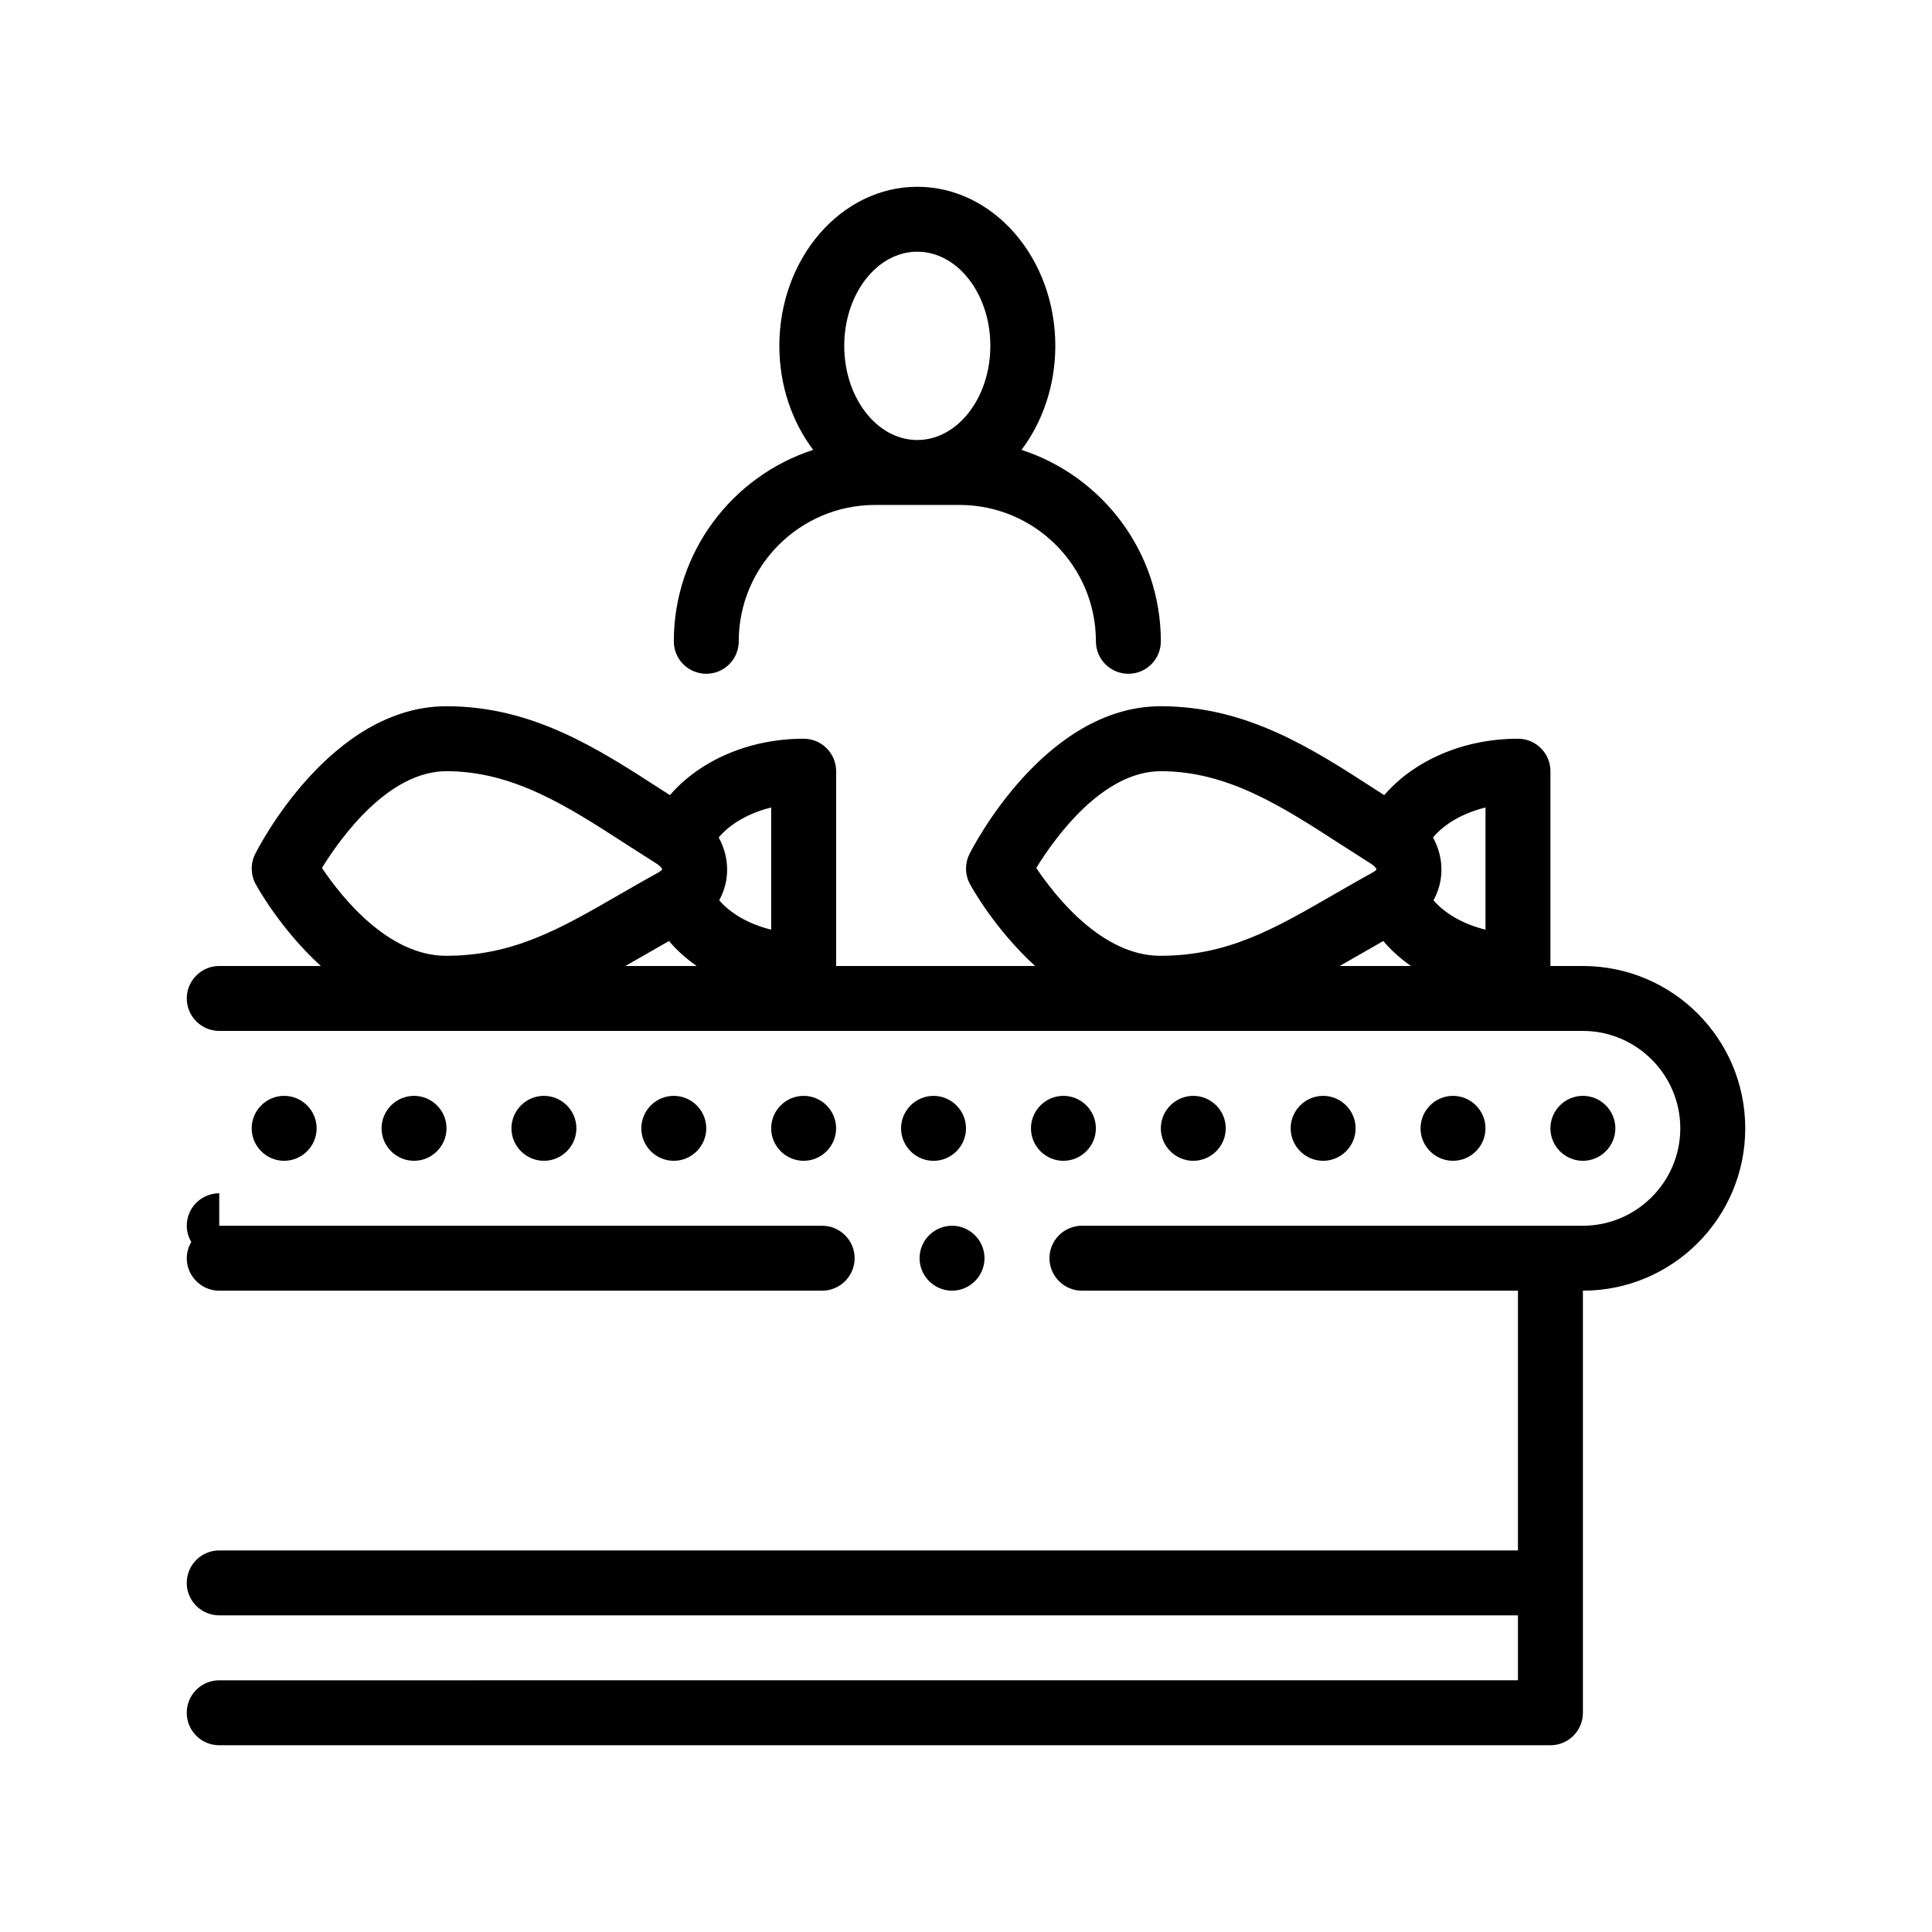 <svg xmlns="http://www.w3.org/2000/svg" enable-background="new 0 0 100 100" viewBox="0 0 100 100" id="fish-factory">
  <path d="M81.93,50H80.25V39.917c0-0.929-0.752-1.681-1.68-1.681c-2.87,0-5.405,1.158-6.922,2.92
	c-0.161-0.104-0.321-0.205-0.482-0.309c-3.26-2.109-6.632-4.292-11.082-4.292c-6.012,0-9.749,7.339-9.906,7.651
	c-0.245,0.491-0.235,1.07,0.026,1.553c0.087,0.161,1.292,2.342,3.373,4.24H43.278V39.917c0-0.929-0.752-1.681-1.68-1.681
	c-2.87,0-5.405,1.158-6.922,2.92c-0.161-0.104-0.321-0.205-0.482-0.309c-3.26-2.109-6.632-4.292-11.082-4.292
	c-6.012,0-9.75,7.339-9.906,7.651c-0.245,0.491-0.236,1.07,0.026,1.553c0.087,0.161,1.293,2.342,3.373,4.24h-5.257
	c-0.925,0-1.681,0.757-1.681,1.681s0.756,1.68,1.681,1.68h0.016H81.93c2.773,0,5.042,2.268,5.042,5.042
	c0,2.772-2.269,5.042-5.042,5.042H80.25H55.999c-0.924,0-1.68,0.756-1.68,1.68c0,0.924,0.756,1.681,1.68,1.681h22.57V80.25H11.347
	c-0.928,0-1.681,0.752-1.681,1.681c0,0.929,0.752,1.68,1.681,1.68h67.222v3.361H11.347c-0.928,0-1.681,0.752-1.681,1.681
	c0,0.929,0.752,1.681,1.681,1.681H80.25c0.928,0,1.681-0.752,1.681-1.681V81.93V66.805c4.638,0,8.403-3.765,8.403-8.403
	C90.333,53.764,86.569,50,81.93,50z M69.34,50c0.454-0.255,0.909-0.516,1.366-0.781c0.294-0.169,0.591-0.341,0.892-0.513
	c0.405,0.481,0.89,0.912,1.433,1.294H69.34z M53.636,44.924c0.977-1.582,3.439-5.007,6.448-5.007c3.457,0,6.274,1.823,9.256,3.753
	c0.293,0.19,0.586,0.374,0.878,0.561c0.247,0.158,0.493,0.319,0.741,0.473c0.23,0.143,0.287,0.282,0.292,0.29
	c-0.008,0.02-0.065,0.09-0.211,0.17c-0.282,0.154-0.557,0.31-0.831,0.465c-0.401,0.228-0.797,0.454-1.185,0.679
	c-3.06,1.768-5.478,3.164-8.969,3.164C57.045,49.473,54.624,46.399,53.636,44.924z M76.889,48.119
	c-1.135-0.277-2.092-0.825-2.691-1.519c0.249-0.457,0.394-0.96,0.409-1.495c0.017-0.618-0.139-1.217-0.436-1.759
	c0.597-0.708,1.565-1.268,2.718-1.55V48.119z M32.368,50c0.454-0.255,0.908-0.516,1.366-0.781c0.294-0.169,0.591-0.341,0.892-0.513
	c0.405,0.481,0.89,0.912,1.433,1.294H32.368z M16.664,44.924c0.977-1.582,3.438-5.007,6.448-5.007c3.457,0,6.274,1.823,9.256,3.753
	c0.293,0.19,0.586,0.374,0.878,0.561c0.247,0.158,0.493,0.319,0.741,0.473c0.229,0.143,0.286,0.282,0.292,0.29
	c-0.008,0.02-0.065,0.09-0.211,0.17c-0.282,0.155-0.557,0.31-0.83,0.465c-0.401,0.228-0.796,0.454-1.185,0.679
	c-3.06,1.768-5.478,3.164-8.969,3.164C20.073,49.473,17.652,46.399,16.664,44.924z M39.917,48.119
	c-1.135-0.277-2.092-0.825-2.691-1.519c0.249-0.457,0.394-0.96,0.409-1.495c0.017-0.618-0.139-1.217-0.436-1.759
	c0.597-0.708,1.565-1.268,2.717-1.55V48.119z M9.667,65.125c0-0.306,0.089-0.59,0.234-0.838c-0.145-0.249-0.234-0.534-0.234-0.842
	c0-0.929,0.752-1.681,1.681-1.681v1.681h31.208c0.924,0,1.68,0.756,1.68,1.68c0,0.924-0.756,1.681-1.68,1.681H11.347
	C10.422,66.805,9.667,66.049,9.667,65.125z M49.277,63.444c0.924,0,1.681,0.756,1.681,1.68c0,0.924-0.757,1.681-1.681,1.681
	s-1.68-0.757-1.68-1.681C47.597,64.201,48.353,63.444,49.277,63.444z M75.208,60.083c-0.925,0-1.681-0.757-1.681-1.681
	s0.756-1.681,1.681-1.681c0.924,0,1.68,0.757,1.68,1.681S76.132,60.083,75.208,60.083z M68.486,60.083
	c-0.925,0-1.681-0.757-1.681-1.681s0.756-1.681,1.681-1.681c0.924,0,1.68,0.757,1.68,1.681S69.41,60.083,68.486,60.083z
	 M61.764,60.083c-0.924,0-1.68-0.757-1.68-1.681s0.756-1.681,1.68-1.681c0.924,0,1.681,0.757,1.681,1.681
	S62.688,60.083,61.764,60.083z M28.153,60.083c-0.925,0-1.68-0.757-1.68-1.681s0.756-1.681,1.68-1.681
	c0.924,0,1.681,0.757,1.681,1.681S29.077,60.083,28.153,60.083z M34.875,60.083c-0.925,0-1.68-0.757-1.68-1.681
	s0.756-1.681,1.68-1.681c0.924,0,1.681,0.757,1.681,1.681S35.799,60.083,34.875,60.083z M50,58.403c0,0.924-0.756,1.681-1.68,1.681
	c-0.925,0-1.681-0.757-1.681-1.681s0.756-1.681,1.681-1.681C49.243,56.722,50,57.479,50,58.403z M41.597,60.083
	c-0.925,0-1.681-0.757-1.681-1.681s0.756-1.681,1.681-1.681c0.924,0,1.68,0.757,1.68,1.681S42.521,60.083,41.597,60.083z
	 M21.431,60.083c-0.925,0-1.681-0.757-1.681-1.681s0.756-1.681,1.681-1.681c0.924,0,1.681,0.757,1.681,1.681
	S22.354,60.083,21.431,60.083z M14.708,60.083c-0.925,0-1.681-0.757-1.681-1.681s0.756-1.681,1.681-1.681
	c0.924,0,1.681,0.757,1.681,1.681S15.632,60.083,14.708,60.083z M55.042,60.083c-0.924,0-1.68-0.757-1.68-1.681
	s0.756-1.681,1.68-1.681c0.924,0,1.681,0.757,1.681,1.681S55.965,60.083,55.042,60.083z M81.93,60.083
	c-0.925,0-1.681-0.757-1.681-1.681s0.756-1.681,1.681-1.681c0.924,0,1.681,0.757,1.681,1.681S82.854,60.083,81.93,60.083z
	 M36.556,34.875c0.928,0,1.681-0.751,1.681-1.68c0-3.893,3.166-7.059,7.059-7.059h2.184h2.185c3.892,0,7.059,3.166,7.059,7.059
	c0,0.929,0.752,1.68,1.68,1.68c0.928,0,1.681-0.751,1.681-1.68c0-4.627-3.033-8.553-7.212-9.909c1.087-1.445,1.75-3.325,1.75-5.383
	c0-4.541-3.204-8.235-7.142-8.235s-7.142,3.694-7.142,8.235c0,2.058,0.663,3.938,1.751,5.383c-4.18,1.356-7.213,5.283-7.213,9.909
	C34.875,34.123,35.628,34.875,36.556,34.875z M47.479,13.028c2.085,0,3.781,2.186,3.781,4.874c0,2.687-1.696,4.873-3.781,4.873
	c-2.085,0-3.781-2.186-3.781-4.873C43.698,15.213,45.394,13.028,47.479,13.028z"></path>
</svg>
